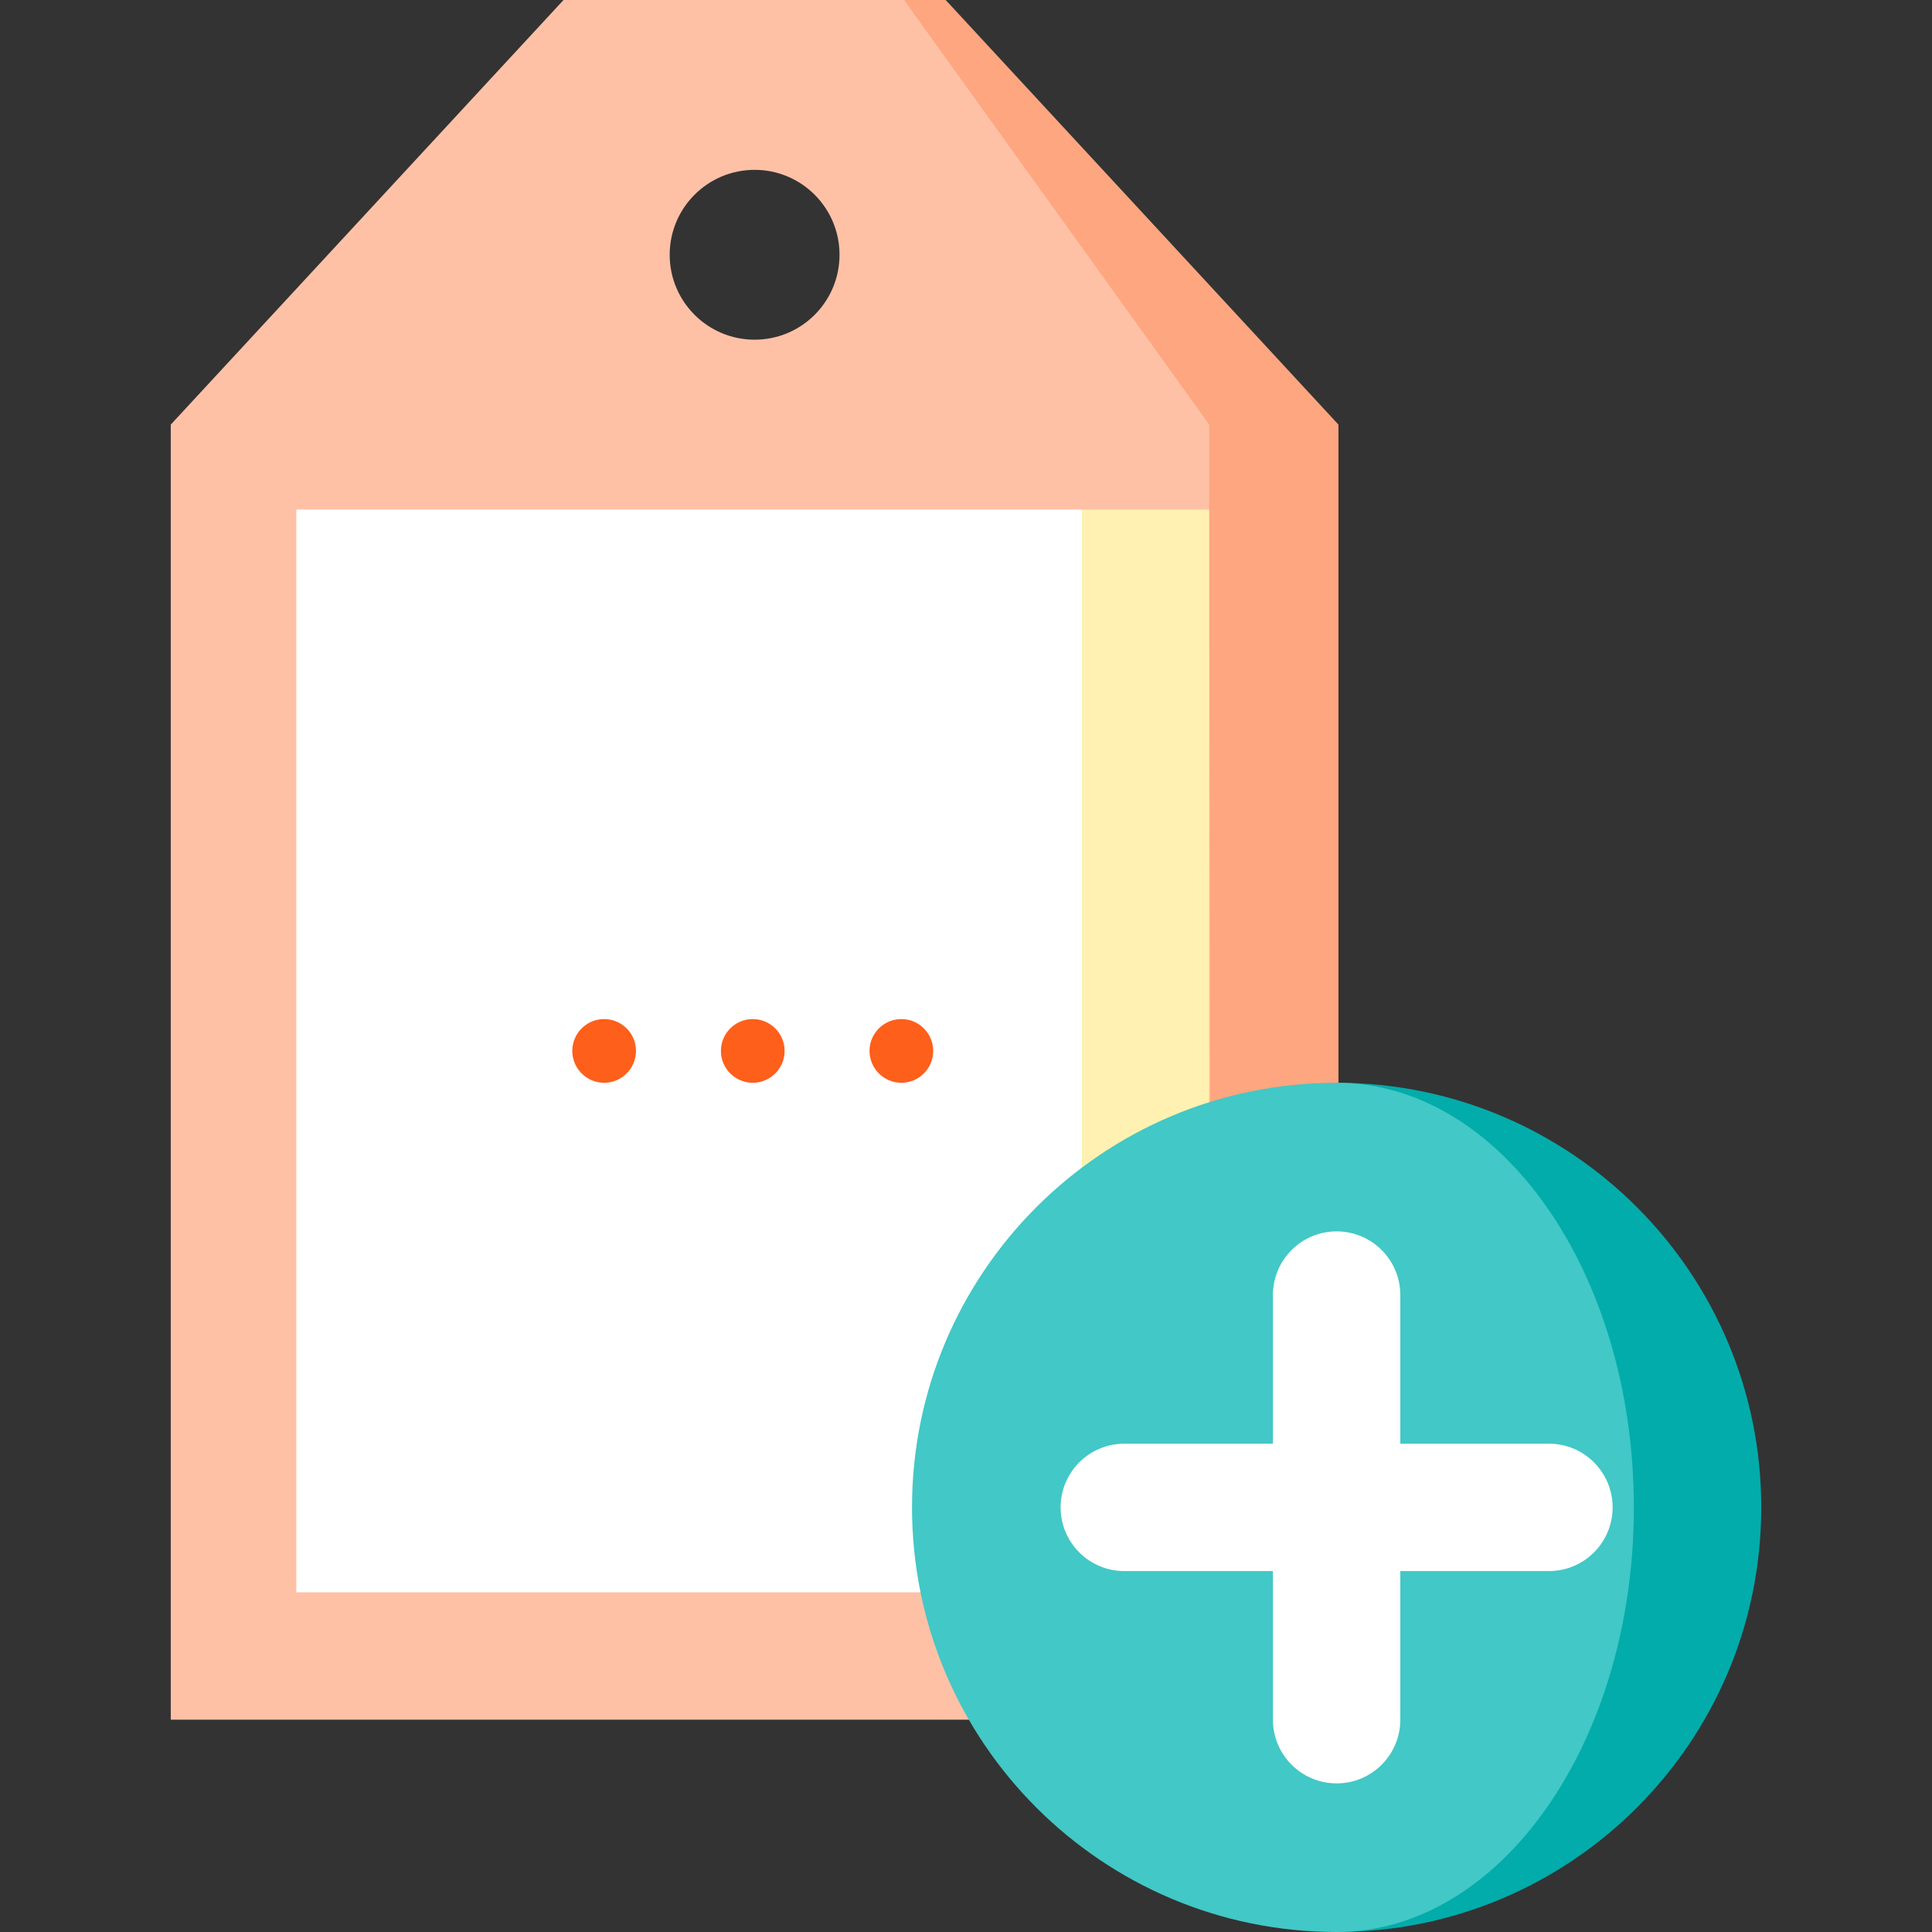 <?xml version="1.0" encoding="iso-8859-1"?>
<!-- Uploaded to: SVG Repo, www.svgrepo.com, Generator: SVG Repo Mixer Tools -->
<svg version="1.1" id="Layer_1" xmlns="http://www.w3.org/2000/svg" xmlns:xlink="http://www.w3.org/1999/xlink" 
	 viewBox="0 0 512 512" xml:space="preserve">
<rect x="0" y="0" width="512" height="512" fill="#333333" stroke="none"/>
<polygon style="fill:#FEA680;" points="250.616,0 239.577,0 320.945,455.736 354.703,455.736 354.703,112.527 "/>
<path style="fill:#FFC1A6;" d="M320.461,135.033l0.484,320.703H45.253V112.527L149.341,0h90.236l80.885,112.527V135.033
	l-95.648,143.473l95.648,143.473V135.033z M222.484,67.516c0-12.423-10.071-22.505-22.505-22.505
	c-12.423,0-22.506,10.082-22.506,22.505c0,12.434,10.082,22.505,22.506,22.505C212.412,90.022,222.484,79.951,222.484,67.516z"/>
<polygon style="fill:#FFF1B1;" points="320.461,135.033 320.461,421.978 286.703,421.978 241.692,278.505 286.703,135.033 "/>
<rect x="78.527" y="135.033" style="fill:#FFFFFF;" width="208.176" height="286.945"/>
<g>
	<circle style="fill:#FE5F1A;" cx="199.489" cy="278.505" r="8.44"/>
	<circle style="fill:#FE5F1A;" cx="238.873" cy="278.505" r="8.44"/>
	<circle style="fill:#FE5F1A;" cx="160.104" cy="278.505" r="8.44"/>
</g>
<path style="fill:#02ACAB;" d="M354.22,286.945V512c62.149,0,112.527-50.379,112.527-112.527S416.369,286.945,354.22,286.945z"/>
<path style="fill:#42C8C6;" d="M354.22,286.945c43.503,0,78.769,50.379,78.769,112.527S397.723,512,354.22,512
	c-62.149,0-112.527-50.379-112.527-112.527S292.071,286.945,354.22,286.945z"/>
<path style="fill:#FFFFFF;" d="M410.483,382.593h-39.385v-39.385c0-9.322-7.557-16.879-16.879-16.879s-16.879,7.557-16.879,16.879
	v39.385h-39.385c-9.322,0-16.879,7.557-16.879,16.879c0,9.322,7.557,16.879,16.879,16.879h39.385v39.385
	c0,9.322,7.557,16.879,16.879,16.879s16.879-7.557,16.879-16.879v-39.385h39.385c9.322,0,16.879-7.557,16.879-16.879
	C427.362,390.151,419.805,382.593,410.483,382.593z"/>
</svg>